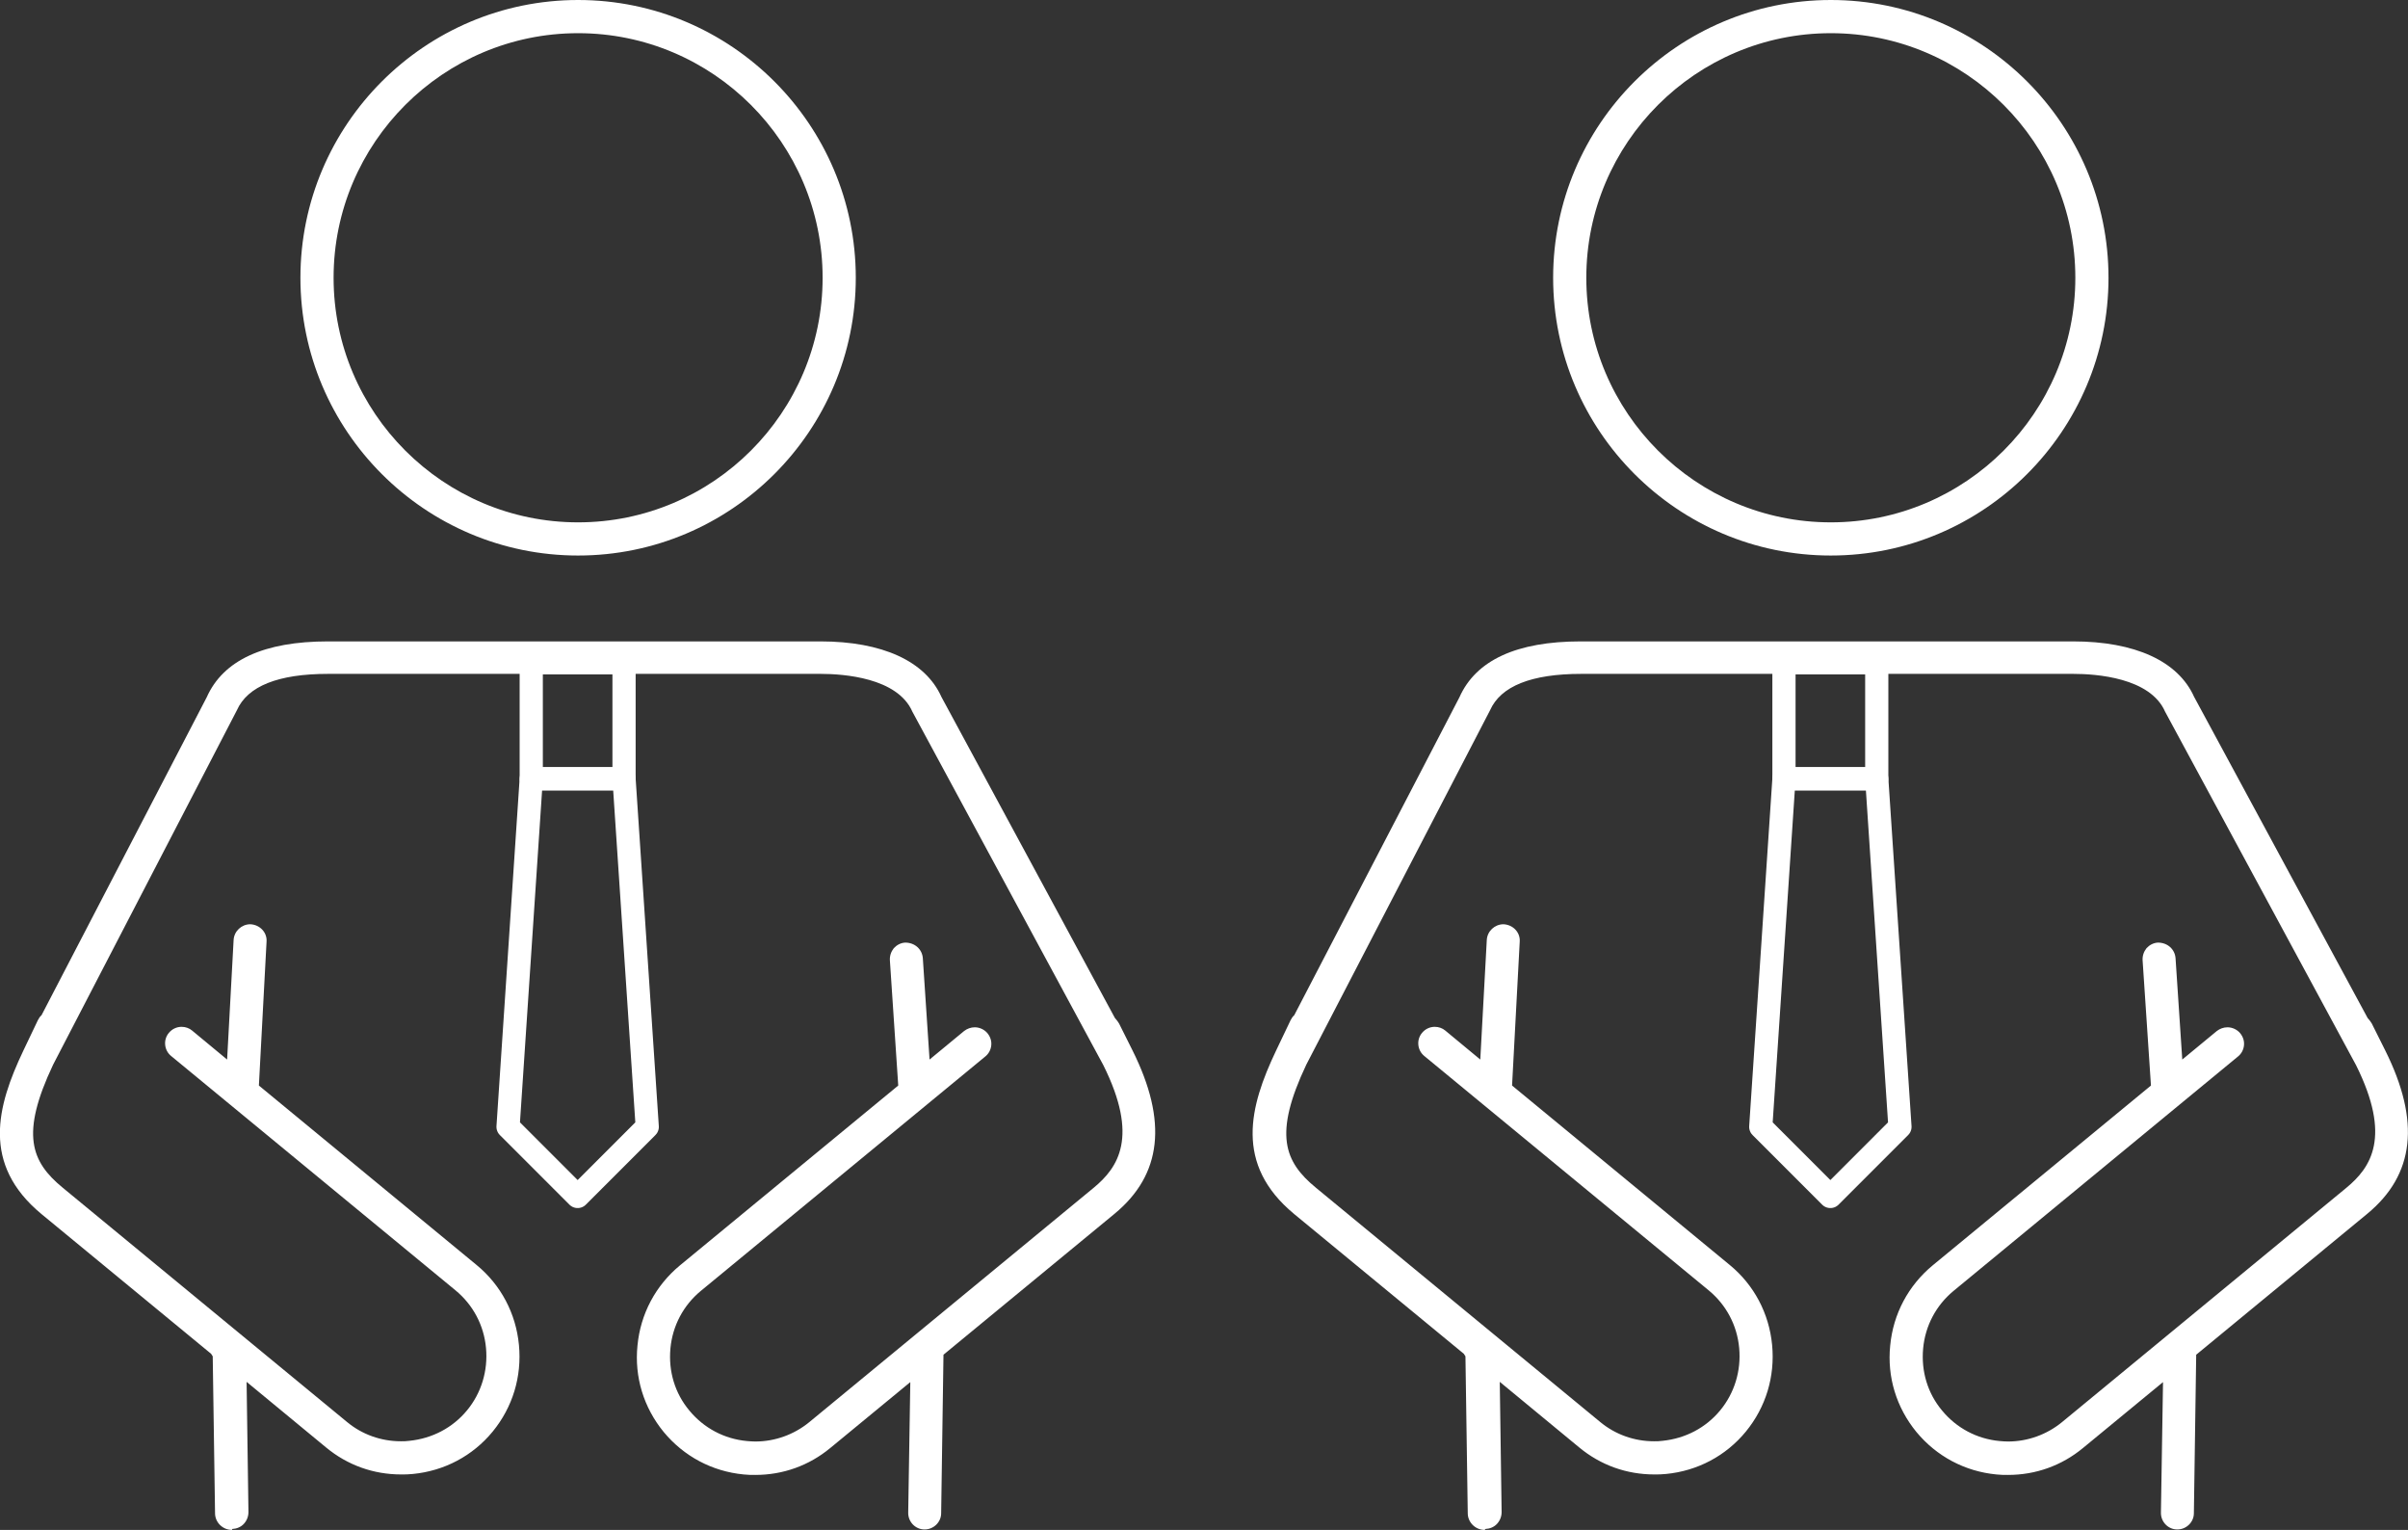 <?xml version="1.0" encoding="UTF-8"?>
<svg id="_レイヤー_2" data-name="レイヤー 2" xmlns="http://www.w3.org/2000/svg" viewBox="0 0 103.8 65.93">
  <rect x="0" y="0" width="103.8" height="65.93" fill="#333333" stroke="none"/>
  <defs>
    <style>
      .cls-1 {
        fill: #fff;
      }

      .cls-2 {
        fill: none;
        stroke: #fff;
        stroke-linecap: round;
        stroke-linejoin: round;
      }
    </style>
  </defs>
  <g id="_画像" data-name="画像">
    <g>
      <g>
        <g>
          <path class="cls-1" d="M24.92,23.94c-6.6,0-11.97-5.37-11.97-11.97S18.32,0,24.92,0s11.97,5.37,11.97,11.97-5.37,11.97-11.97,11.97ZM24.92,1.43c-5.81,0-10.54,4.73-10.54,10.54s4.73,10.54,10.54,10.54,10.54-4.73,10.54-10.54S30.73,1.43,24.92,1.43Z"/>
          <path class="cls-1" d="M10,65.93c-.4,0-.72-.32-.73-.7l-.1-6.78-.07-.11-7.31-6.02c-2.6-2.15-1.92-4.65-.79-7.03l.63-1.32c.04-.08.09-.16.16-.22l7.12-13.7c.71-1.6,2.47-2.41,5.23-2.41h21.22c2.67,0,4.53.85,5.22,2.39l7.48,13.84c.09.1.14.17.18.24l.58,1.16c1.52,3.05,1.27,5.35-.78,7.04l-7.37,6.07-.1,6.83c0,.39-.33.7-.71.7h-.01c-.39,0-.71-.33-.7-.73l.09-5.62-3.45,2.84c-.92.76-2.04,1.16-3.23,1.16-.17,0-.33,0-.5-.02-1.36-.13-2.58-.78-3.45-1.83-.86-1.05-1.27-2.37-1.13-3.73.13-1.36.78-2.58,1.83-3.45l9.41-7.75-.36-5.4c-.01-.19.05-.37.17-.52.13-.14.3-.23.49-.24h0c.42,0,.73.29.76.67l.29,4.37,1.49-1.23c.13-.1.29-.16.46-.16.21,0,.42.1.55.26.12.15.18.33.16.52-.02.19-.11.36-.26.48l-12.26,10.1c-.75.62-1.22,1.5-1.31,2.48-.09.98.19,1.93.82,2.68.62.75,1.5,1.22,2.48,1.31.12.01.24.02.36.02.85,0,1.67-.3,2.32-.83l12.26-10.1c1.07-.88,1.96-2.2.42-5.29l-8.23-15.23c-.64-1.47-2.98-1.63-3.95-1.63H14.14c-2.15,0-3.47.53-3.93,1.57l-7.92,15.27c-1.42,3-.95,4.18.41,5.3l12.26,10.1c.65.54,1.47.83,2.32.83.12,0,.24,0,.37-.02.98-.1,1.86-.56,2.48-1.31.62-.75.91-1.71.82-2.69-.09-.98-.56-1.86-1.31-2.48l-12.26-10.1c-.15-.12-.24-.29-.26-.48-.02-.19.04-.38.16-.52.14-.17.34-.26.55-.26.17,0,.33.06.45.16l1.51,1.25.28-5.15c.02-.38.34-.68.72-.68.42.02.73.36.7.75l-.33,6.2,9.38,7.73c1.05.86,1.7,2.09,1.83,3.45.13,1.36-.27,2.68-1.13,3.73-.86,1.05-2.09,1.7-3.45,1.83-.17.02-.34.02-.5.02-1.19,0-2.31-.4-3.23-1.16l-3.43-2.83.08,5.61c0,.19-.07.37-.2.51s-.31.21-.5.22Z"/>
        </g>
        <g>
          <rect class="cls-2" x="22.9" y="28.56" width="4" height="5"/>
          <polygon class="cls-2" points="27.9 48.56 24.9 51.56 21.9 48.56 22.9 33.56 26.9 33.56 27.9 48.56"/>
        </g>
      </g>
      <g>
        <g>
          <path class="cls-1" d="M78.92,23.94c-6.6,0-11.97-5.37-11.97-11.97S72.32,0,78.92,0s11.97,5.37,11.97,11.97-5.37,11.97-11.97,11.97ZM78.92,1.43c-5.81,0-10.54,4.73-10.54,10.54s4.73,10.54,10.54,10.54,10.54-4.73,10.54-10.54-4.73-10.54-10.54-10.54Z"/>
          <path class="cls-1" d="M64,65.93c-.4,0-.72-.32-.73-.7l-.1-6.78-.07-.11-7.31-6.02c-2.6-2.15-1.92-4.65-.79-7.03l.63-1.32c.04-.08.09-.16.16-.22l7.12-13.7c.71-1.6,2.47-2.41,5.23-2.41h21.22c2.67,0,4.53.85,5.22,2.39l7.48,13.84c.09.1.14.17.18.24l.58,1.16c1.52,3.05,1.27,5.35-.78,7.04l-7.37,6.07-.1,6.83c0,.39-.33.7-.71.7h-.01c-.39,0-.71-.33-.7-.73l.09-5.62-3.45,2.84c-.92.76-2.04,1.16-3.23,1.16-.17,0-.33,0-.5-.02-1.36-.13-2.58-.78-3.45-1.83-.86-1.05-1.27-2.37-1.13-3.73.13-1.36.78-2.58,1.83-3.45l9.41-7.75-.36-5.4c-.01-.19.05-.37.17-.52.13-.14.3-.23.49-.24h0c.42,0,.73.29.76.67l.29,4.37,1.49-1.23c.13-.1.29-.16.46-.16.21,0,.42.1.55.26.12.15.18.33.16.52-.02.19-.11.36-.26.48l-12.26,10.1c-.75.62-1.22,1.5-1.31,2.48-.09.98.19,1.93.82,2.68.62.75,1.5,1.22,2.48,1.31.12.01.24.02.36.02.85,0,1.67-.3,2.32-.83l12.26-10.1c1.07-.88,1.96-2.2.42-5.29l-8.23-15.23c-.64-1.47-2.98-1.63-3.95-1.63h-21.22c-2.15,0-3.47.53-3.93,1.57l-7.92,15.27c-1.42,3-.95,4.18.41,5.3l12.26,10.1c.65.54,1.47.83,2.32.83.12,0,.24,0,.37-.02.98-.1,1.86-.56,2.48-1.31.62-.75.91-1.71.82-2.69-.09-.98-.56-1.86-1.31-2.48l-12.26-10.1c-.15-.12-.24-.29-.26-.48-.02-.19.04-.38.16-.52.14-.17.34-.26.55-.26.17,0,.33.06.45.16l1.51,1.25.28-5.15c.02-.38.34-.68.72-.68.42.02.73.36.7.75l-.33,6.2,9.38,7.73c1.05.86,1.7,2.09,1.83,3.45.13,1.36-.27,2.68-1.13,3.73-.86,1.05-2.09,1.7-3.45,1.83-.17.02-.34.02-.5.02-1.19,0-2.31-.4-3.23-1.16l-3.43-2.83.08,5.61c0,.19-.07.37-.2.51s-.31.21-.5.22Z"/>
        </g>
        <g>
          <rect class="cls-2" x="76.9" y="28.56" width="4" height="5"/>
          <polygon class="cls-2" points="81.9 48.56 78.9 51.56 75.9 48.56 76.9 33.56 80.9 33.56 81.9 48.56"/>
        </g>
      </g>
    </g>
  </g>
</svg>